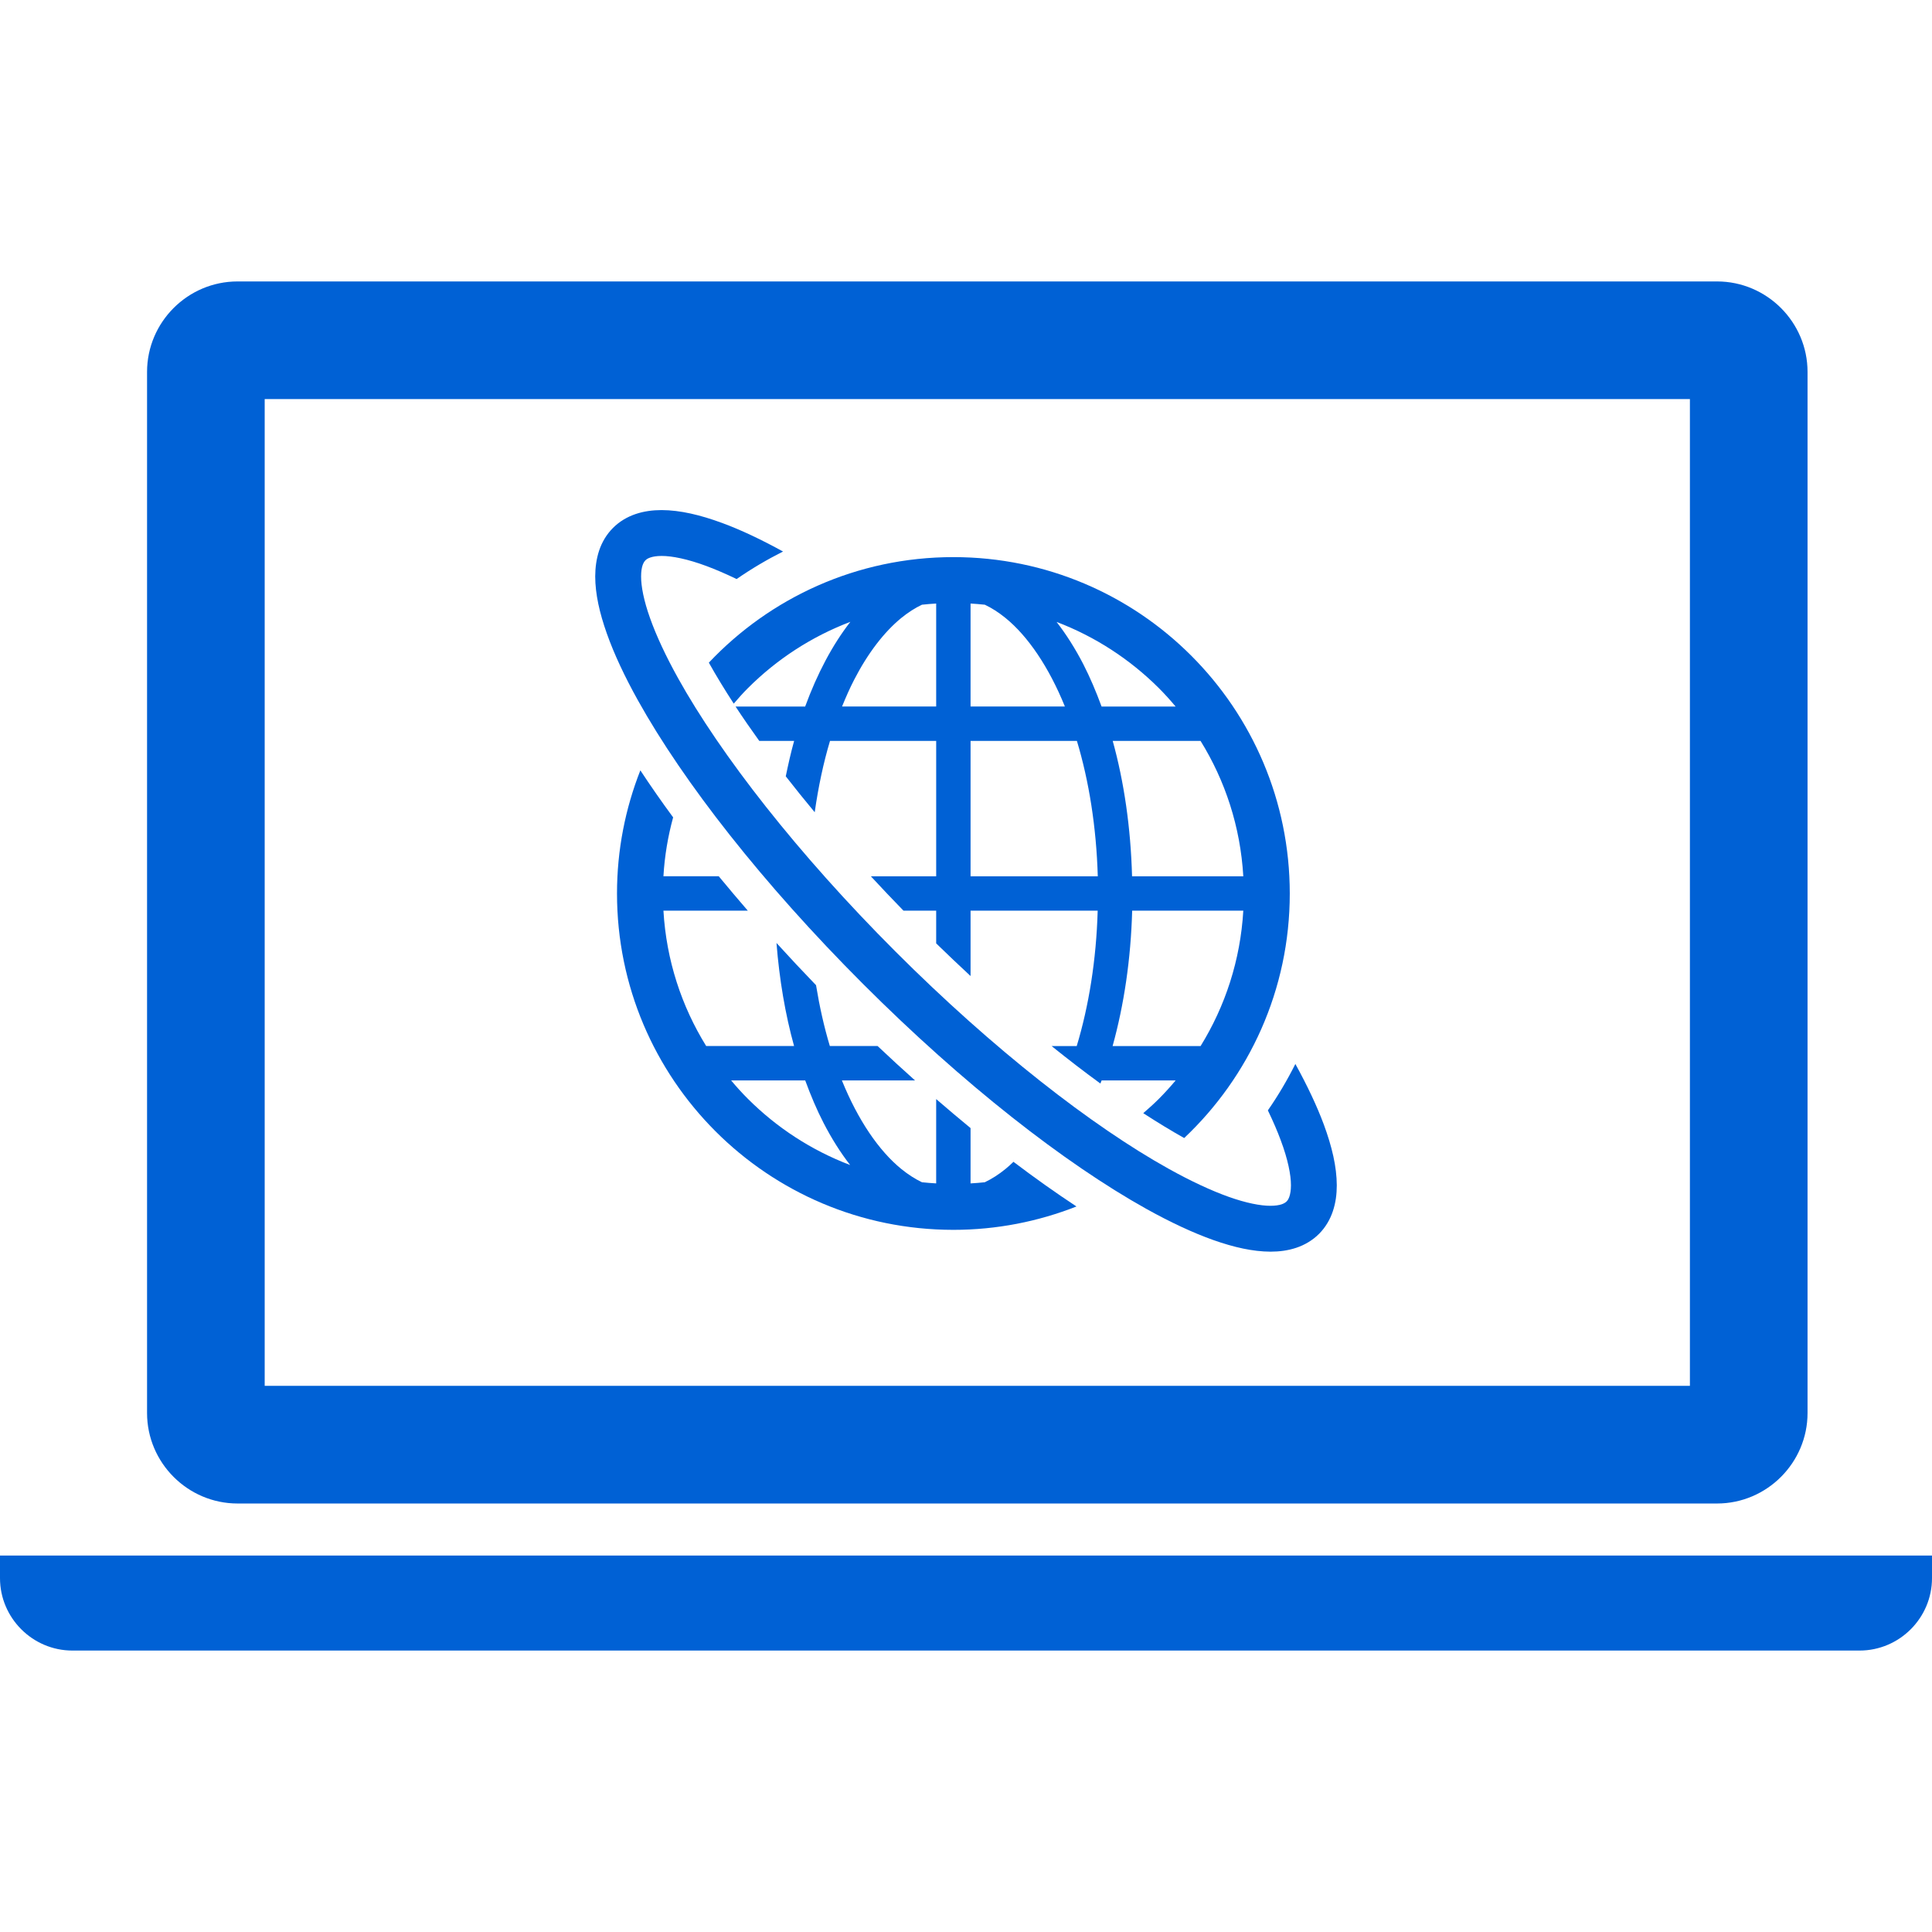 <!--?xml version="1.0" encoding="utf-8"?-->
<!-- Generator: Adobe Illustrator 18.1.1, SVG Export Plug-In . SVG Version: 6.00 Build 0)  -->

<svg version="1.1" id="_x32_" xmlns="http://www.w3.org/2000/svg" xmlns:xlink="http://www.w3.org/1999/xlink" x="0px" y="0px" viewBox="0 0 512 512" style="width: 128px; height: 128px; opacity: 1;" xml:space="preserve">
<style type="text/css">
	.st0{fill:#4B4B4B;}
</style>
<g>
	<path class="st0" d="M62.957,398.443h392.076c13.193,0,23.985-10.792,23.985-23.978V98.562c0-13.193-10.792-23.977-23.985-23.977
		H62.957c-13.207,0-23.985,10.784-23.985,23.977v275.903C38.972,387.651,49.75,398.443,62.957,398.443z M70.147,105.753h377.696
		v261.509H70.147V105.753z" style="fill: rgb(0, 97, 213);"></path>
	<path class="st0" d="M0,412.229v5.996c0,10.552,8.631,19.19,19.183,19.19h473.621c10.566,0,19.196-8.638,19.196-19.19v-5.996H0z" style="fill: rgb(0, 97, 213);"></path>
	<path class="st0" d="M266.474,309.785c-1.822,1.484-3.645,2.641-5.495,3.524c-1.243,0.134-2.5,0.233-3.771,0.304v-14.662
		c-3.009-2.478-6.06-5.042-9.111-7.684v22.346c-1.257-0.071-2.528-0.169-3.771-0.304c-1.837-0.883-3.659-2.041-5.481-3.524
		c-5.933-4.824-11.484-12.967-15.735-23.462h19.379c-3.305-2.946-6.61-5.99-9.915-9.111h-12.656
		c-1.512-5.022-2.727-10.439-3.659-16.124c-3.588-3.722-7.091-7.458-10.481-11.188c0.762,9.704,2.33,18.907,4.661,27.312h-23.292
		c-6.526-10.537-10.566-22.749-11.328-35.871h22.36c-2.641-3.058-5.212-6.095-7.699-9.118h-14.662
		c0.311-5.382,1.2-10.587,2.571-15.608c-3.108-4.224-6.003-8.384-8.687-12.459c-3.983,10.114-6.187,21.111-6.187,32.63
		c0,49.227,39.904,89.131,89.145,89.138c11.512,0,22.516-2.218,32.616-6.194c-5.424-3.574-11.018-7.536-16.696-11.837
		C267.887,308.563,267.18,309.206,266.474,309.785z M198.221,291.218c-1.568-1.561-3.051-3.2-4.464-4.894h19.634
		c1.469,3.997,3.065,7.79,4.873,11.286c2.119,4.104,4.464,7.832,7.035,11.138C215.044,304.849,205.848,298.838,198.221,291.218z" style="fill: rgb(0, 97, 213);"></path>
	<path class="st0" d="M194.45,186.472c1.214-1.413,2.444-2.804,3.771-4.125c7.642-7.635,16.866-13.659,27.134-17.557
		c-4.774,6.13-8.786,13.744-11.978,22.445H194.93c1.949,2.973,4.054,6.017,6.286,9.11h9.238c-0.848,3.023-1.554,6.173-2.218,9.386
		c2.458,3.143,5,6.321,7.67,9.52c0.96-6.703,2.302-13.073,4.054-18.907h28.138v35.879h-17.318c2.825,3.044,5.693,6.088,8.659,9.118
		h8.658v8.666c3.023,2.945,6.074,5.834,9.111,8.652v-17.318h33.689c-0.368,13.087-2.359,25.298-5.552,35.871h-6.666
		c4.378,3.524,8.701,6.851,12.938,9.937c0.099-0.283,0.226-0.537,0.325-0.826h19.62c-1.426,1.694-2.909,3.333-4.464,4.894
		c-1.328,1.32-2.712,2.571-4.124,3.785c3.743,2.43,7.374,4.64,10.848,6.59c17.219-16.251,27.982-39.268,27.982-64.807
		c-0.014-49.234-39.918-89.144-89.145-89.144c-25.553,0-48.562,10.764-64.807,27.968
		C189.802,179.098,192.019,182.728,194.45,186.472z M318.173,277.212h-23.321c3.008-10.848,4.83-22.982,5.184-35.871h29.451
		C328.724,254.464,324.684,266.675,318.173,277.212z M318.158,196.345c6.526,10.538,10.566,22.756,11.328,35.879h-29.479
		c-0.354-12.876-2.119-25.037-5.128-35.879H318.158z M307.098,182.347c1.554,1.561,3.038,3.192,4.45,4.888h-19.62
		c-1.469-3.991-3.08-7.79-4.873-11.279c-2.119-4.096-4.478-7.825-7.049-11.138C290.261,168.716,299.456,174.734,307.098,182.347z
		 M257.208,159.944c1.271,0.078,2.528,0.177,3.785,0.311c1.836,0.876,3.659,2.034,5.481,3.517
		c5.932,4.824,11.47,12.967,15.735,23.462h-25.002V159.944z M257.208,196.345h28.18c3.192,10.573,5.156,22.806,5.537,35.879h-33.717
		V196.345z M238.845,163.772c1.822-1.483,3.644-2.641,5.481-3.517c1.242-0.141,2.5-0.233,3.771-0.311v27.29h-24.945
		c1.017-2.486,2.063-4.888,3.207-7.091C230.016,173.038,234.339,167.459,238.845,163.772z" style="fill: rgb(0, 97, 213);"></path>
	<path class="st0" d="M343.287,281.958c-2.147,4.28-4.577,8.398-7.289,12.303c1.371,2.846,2.528,5.516,3.432,7.973
		c1.865,4.98,2.698,9.118,2.684,11.894c0,1.306-0.184,2.302-0.41,2.966c-0.226,0.671-0.466,1.018-0.748,1.307
		c-0.283,0.268-0.622,0.508-1.3,0.749c-0.664,0.226-1.652,0.396-2.967,0.396c-2.613,0.014-6.454-0.728-11.074-2.373
		c-4.605-1.639-9.987-4.139-15.891-7.423c-20.228-11.244-46.514-31.669-72.434-57.603c-25.92-25.913-46.36-52.2-57.603-72.435
		c-3.278-5.904-5.778-11.279-7.416-15.898c-1.653-4.604-2.387-8.44-2.374-11.06c0-1.313,0.17-2.303,0.396-2.967
		c0.24-0.67,0.48-1.01,0.748-1.292c0.297-0.289,0.636-0.529,1.314-0.756c0.664-0.226,1.653-0.409,2.966-0.409
		c2.768-0.014,6.908,0.819,11.88,2.669c2.472,0.918,5.156,2.077,8.009,3.454c3.913-2.712,8.024-5.142,12.304-7.296
		c-5.721-3.143-11.117-5.714-16.103-7.55c-5.819-2.146-11.13-3.411-16.089-3.432c-2.358,0.007-4.661,0.304-6.865,1.046
		c-2.204,0.742-4.308,1.97-6.003,3.68c-1.709,1.694-2.938,3.792-3.672,5.989c-0.734,2.204-1.032,4.506-1.045,6.865
		c0.014,4.689,1.144,9.669,3.08,15.136c1.935,5.46,4.717,11.378,8.249,17.726c12.092,21.697,33.053,48.535,59.637,75.126
		c26.584,26.584,53.422,47.546,75.118,59.637c6.356,3.532,12.275,6.307,17.741,8.25c5.467,1.928,10.439,3.05,15.128,3.072
		c2.359,0,4.662-0.297,6.866-1.038c2.189-0.735,4.294-1.964,5.989-3.665c1.709-1.702,2.938-3.807,3.672-6.004
		c0.748-2.211,1.045-4.513,1.045-6.865c-0.014-4.965-1.285-10.276-3.432-16.11C348.98,293.046,346.423,287.665,343.287,281.958z" style="fill: rgb(0, 97, 213);"></path>
</g>
</svg>
